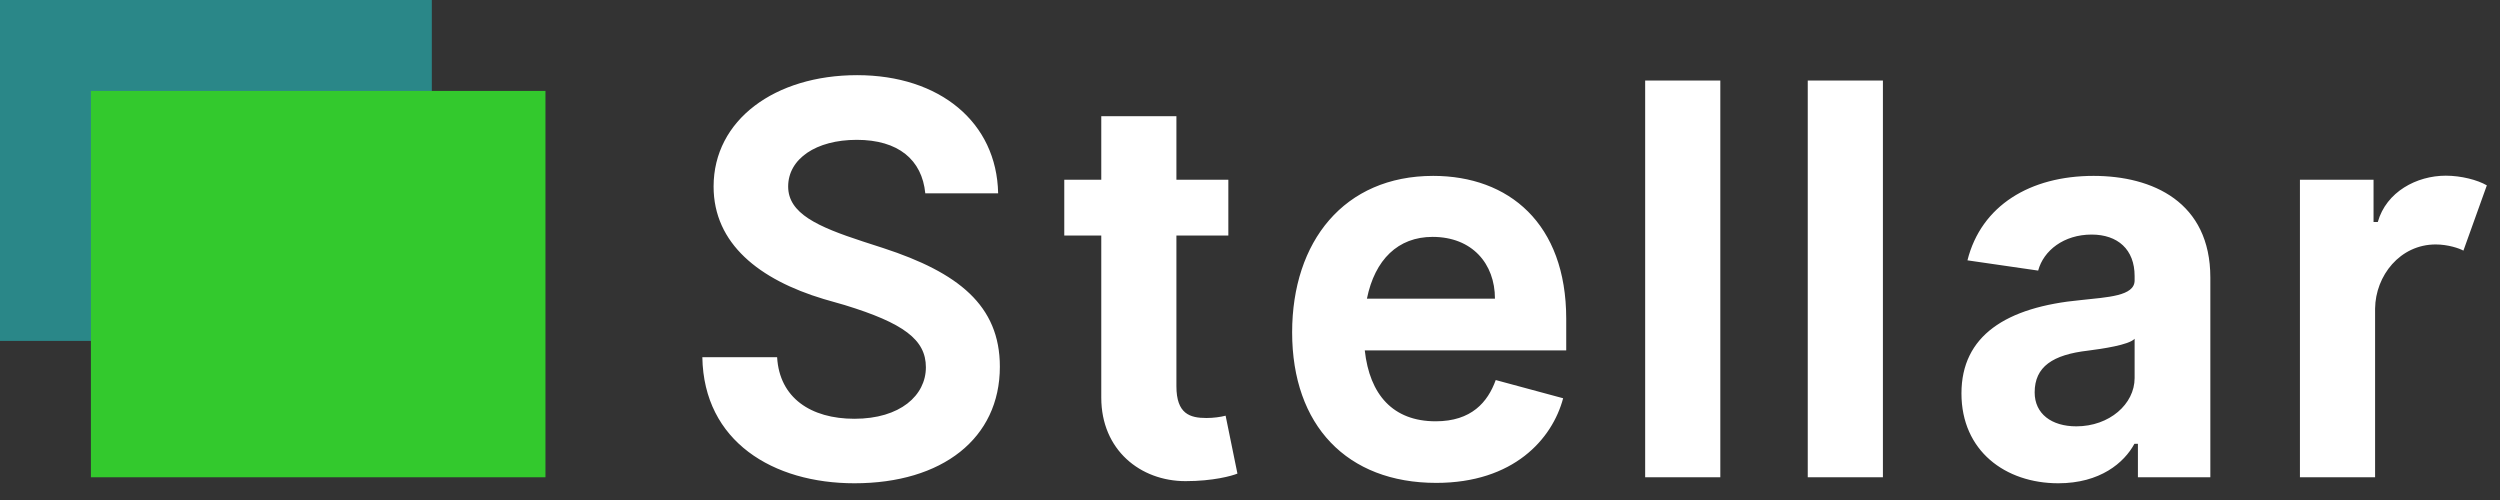 <?xml version="1.0" encoding="UTF-8"?>
<svg width="110px" height="22px" viewBox="0 0 110 22" version="1.1" xmlns="http://www.w3.org/2000/svg" xmlns:xlink="http://www.w3.org/1999/xlink">
    <rect x="0" y="0" width="110" height="22" fill="#333333" stroke="none"/>
    <!-- Generator: Sketch 55.2 (78181) - https://sketchapp.com -->
    <title>stellar_logo white</title>
    <desc>Created with Sketch.</desc>
    <g id="Page-1" stroke="none" stroke-width="1" fill="none" fill-rule="evenodd">
        <g id="stellar_logo-white" fill-rule="nonzero">
            <path d="M40.713,8.506 C40.568,7.031 39.528,6.153 37.696,6.153 C35.906,6.153 34.679,6.989 34.679,8.207 C34.679,9.392 35.966,9.972 37.977,10.628 L38.872,10.918 C42.153,11.991 43.994,13.432 43.994,16.134 C43.994,19.295 41.455,21.264 37.594,21.264 C34.023,21.264 30.963,19.432 30.903,15.716 L34.193,15.716 C34.295,17.506 35.676,18.426 37.594,18.426 C39.614,18.426 40.739,17.395 40.739,16.159 C40.739,14.94 39.75,14.216 37.168,13.423 L36.247,13.159 C33.409,12.307 31.398,10.722 31.398,8.207 C31.398,5.276 34.099,3.307 37.713,3.307 C41.344,3.307 43.858,5.378 43.918,8.506 L40.713,8.506 Z M54.047,7.909 L54.047,10.364 L51.762,10.364 L51.762,16.994 C51.762,18.213 52.359,18.392 53.083,18.392 C53.39,18.392 53.706,18.349 53.927,18.29 L54.447,20.838 C54.2,20.94 53.373,21.17 52.163,21.17 C50.177,21.17 48.456,19.798 48.456,17.497 L48.456,10.364 L46.828,10.364 L46.828,7.909 L48.456,7.909 L48.456,5.114 L51.762,5.114 L51.762,7.909 L54.047,7.909 Z M63.195,21.247 C59.266,21.247 56.854,18.716 56.854,14.625 C56.854,10.628 59.139,7.739 63.059,7.739 C66.383,7.739 68.914,9.827 68.914,14.028 L68.914,15.418 L60.05,15.418 C60.264,17.361 61.286,18.537 63.17,18.537 C64.746,18.537 65.462,17.693 65.812,16.722 L68.778,17.523 C68.3,19.321 66.596,21.247 63.195,21.247 Z M63.033,10.423 C61.516,10.423 60.494,11.42 60.144,13.142 L65.778,13.142 C65.778,11.599 64.772,10.423 63.033,10.423 Z M75.694,3.545 L75.694,21 L72.387,21 L72.387,3.545 L75.694,3.545 Z M82.848,3.545 L82.848,21 L79.541,21 L79.541,3.545 L82.848,3.545 Z M94.068,21 L94.068,19.526 L93.915,19.526 C93.463,20.361 92.406,21.264 90.565,21.264 C88.238,21.264 86.304,19.841 86.304,17.31 C86.304,14.778 88.255,13.509 91.571,13.202 C92.73,13.074 93.923,13.031 93.923,12.341 L93.923,12.145 C93.923,10.977 93.182,10.321 92.031,10.321 C90.812,10.321 89.917,11.02 89.679,11.906 L86.568,11.455 C87.173,9.043 89.329,7.739 92.116,7.739 C94.716,7.739 97.255,8.889 97.255,12.213 L97.255,21 L94.068,21 Z M93.923,16.636 L93.923,14.906 C93.676,15.179 92.483,15.349 91.886,15.426 C90.318,15.605 89.525,16.134 89.525,17.267 C89.525,18.205 90.267,18.759 91.358,18.759 C92.815,18.759 93.923,17.778 93.923,16.636 Z M109.421,8.156 L108.39,11.028 C108.211,10.926 107.708,10.756 107.171,10.756 C105.603,10.756 104.521,12.128 104.504,13.577 L104.504,21 L101.197,21 L101.197,7.909 L104.436,7.909 L104.436,9.767 L104.623,9.767 C104.998,8.438 106.336,7.73 107.614,7.73 C108.296,7.73 109.012,7.918 109.421,8.156 Z" id="Stellar" fill="#FFFFFF"></path>
            <g id="Group-7-Copy">
                <rect id="Rectangle" fill="#24D5D8" opacity="0.52" x="0" y="0" width="19" height="15"></rect>
                <rect id="Rectangle-Copy-94" fill="#33C92D" x="4" y="4" width="20" height="17"></rect>
            </g>
        </g>
    </g>
</svg>
